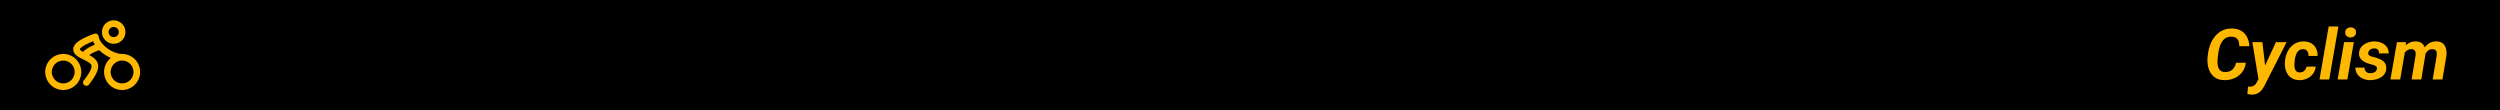 <svg xmlns="http://www.w3.org/2000/svg" width="1133" height="50" fill="none" xmlns:v="https://vecta.io/nano"><path fill="#000" d="M0 0h1133v50H0z"/><path d="M55.333 25.953a6.67 6.67 0 0 0-6.667 6.667 6.67 6.67 0 0 0 6.667 6.667A6.67 6.67 0 0 0 62 32.619a6.67 6.67 0 0 0-6.667-6.667zm0 0c-4.762 0-11.454-4.527-12.127-9.241-6.921 2.574-11.682 5.432-5.968 8.289s8.572 3.81 1.905 12.381m5.714-16.19c-2.857.952-4.761 1.905-6.667 3.81m17.143-10.476a3.81 3.81 0 0 1-3.809 3.81 3.81 3.81 0 0 1-3.809-3.81 3.81 3.81 0 0 1 3.81-3.809 3.81 3.81 0 0 1 3.81 3.81zm-20 18.095a6.67 6.67 0 0 1-6.667 6.667A6.67 6.67 0 0 1 22 32.619a6.67 6.67 0 0 1 6.667-6.667 6.67 6.67 0 0 1 6.667 6.667z" stroke="#ffb800" stroke-width="3" stroke-linecap="round" stroke-linejoin="round"/><path d="M1013.34 28.469l4.47-.063c-.2 1.677-.76 3.115-1.7 4.313a9 9 0 0 1-3.5 2.719c-1.41.615-2.93.906-4.58.875-1.52-.031-2.8-.354-3.84-.969a6.88 6.88 0 0 1-2.46-2.5c-.59-1.042-.98-2.203-1.17-3.484a14.81 14.81 0 0 1-.03-3.937l.22-1.578c.21-1.417.59-2.786 1.14-4.109.56-1.323 1.3-2.5 2.2-3.531.91-1.031 1.98-1.844 3.22-2.437s2.65-.875 4.22-.844c1.65.031 3.04.385 4.17 1.063a6.65 6.65 0 0 1 2.64 2.797c.63 1.188.98 2.578 1.05 4.172l-4.55-.016c.01-.844-.09-1.583-.31-2.219-.21-.646-.57-1.146-1.09-1.5-.52-.365-1.24-.563-2.16-.594-1-.031-1.85.167-2.55.594a5.44 5.44 0 0 0-1.73 1.719c-.45.719-.8 1.505-1.06 2.359a18.45 18.45 0 0 0-.56 2.516l-.22 1.625a27.58 27.58 0 0 0-.18 2.25 8.89 8.89 0 0 0 .21 2.328c.16.74.49 1.354.97 1.844.48.479 1.19.734 2.14.766.93.031 1.74-.115 2.42-.437.69-.323 1.24-.802 1.67-1.437.44-.635.76-1.396.95-2.281zm11.27 5.391l6.84-14.766h4.85l-9.91 19.469c-.29.615-.62 1.182-1 1.703-.36.531-.78.99-1.25 1.375-.46.396-.98.698-1.58.906-.58.219-1.24.328-1.97.328a5.98 5.98 0 0 1-1.06-.094l-1.03-.219.31-3.328.35.031a2.95 2.95 0 0 0 .31.016c.52.011.98-.052 1.37-.187a2.67 2.67 0 0 0 1.07-.625c.3-.281.57-.651.81-1.109l1.89-3.5zm.7-14.766l1.47 12.484-.2 4.547-2.94.344-2.89-17.375h4.56zm16.88 13.719c.55.01 1.04-.094 1.47-.312a2.91 2.91 0 0 0 1.07-.922c.29-.396.47-.854.57-1.375l4.14-.016c-.1 1.26-.5 2.354-1.22 3.281a7.04 7.04 0 0 1-2.7 2.141c-1.09.5-2.24.734-3.46.703-1.22-.021-2.26-.266-3.14-.734-.86-.469-1.56-1.094-2.09-1.875A7.79 7.79 0 0 1 1035.7 31c-.21-1.01-.26-2.073-.15-3.187l.04-.469c.13-1.167.41-2.271.85-3.313.44-1.052 1.02-1.974 1.75-2.766a7.73 7.73 0 0 1 2.61-1.859c1-.448 2.13-.656 3.39-.625 1.3.021 2.41.318 3.34.891a5.44 5.44 0 0 1 2.11 2.313c.49.979.72 2.104.7 3.375l-4.12-.016c.01-.511-.06-.995-.2-1.453-.15-.469-.4-.844-.75-1.125-.35-.292-.82-.453-1.41-.484-.7-.021-1.28.125-1.75.438-.47.302-.85.713-1.14 1.234a6.59 6.59 0 0 0-.67 1.672 11.26 11.26 0 0 0-.33 1.734l-.03.453-.1 1.563c-.01.563.05 1.104.18 1.625.12.51.35.938.68 1.281.35.333.84.511 1.49.531zM1059.77 12l-4.16 24h-4.41l4.16-24h4.41zm6.98 7.094L1063.83 36h-4.41l2.94-16.906h4.39zm-3.91-4.328c-.02-.708.21-1.276.69-1.703.49-.427 1.08-.646 1.77-.656.65-.01 1.23.188 1.72.594.49.396.73.932.73 1.609.02.708-.21 1.276-.7 1.703s-1.08.646-1.75.656a2.58 2.58 0 0 1-1.72-.578c-.48-.396-.73-.937-.74-1.625zm14.36 16.469c.09-.5-.04-.885-.37-1.156-.34-.281-.75-.495-1.24-.641l-1.25-.344a18.15 18.15 0 0 1-1.89-.625 7.86 7.86 0 0 1-1.7-.969c-.51-.385-.92-.854-1.22-1.406-.3-.563-.44-1.224-.41-1.984.04-.906.27-1.693.69-2.359.44-.677 1-1.234 1.69-1.672a7.88 7.88 0 0 1 2.25-1 8.42 8.42 0 0 1 2.42-.297c1.13.011 2.17.219 3.13.625.97.406 1.75 1.011 2.34 1.813.6.802.91 1.802.91 3l-4.36-.016c.01-.458-.07-.859-.22-1.203a1.76 1.76 0 0 0-.72-.797c-.32-.187-.73-.281-1.23-.281a3.19 3.19 0 0 0-1.19.234 2.65 2.65 0 0 0-1 .656c-.28.292-.46.651-.53 1.078-.07.354-.01.646.15.875a1.92 1.92 0 0 0 .67.563 6.25 6.25 0 0 0 .9.344l.84.203c.92.24 1.81.547 2.69.922.87.375 1.59.901 2.14 1.578.55.667.8 1.557.76 2.672-.03.948-.28 1.76-.75 2.438a5.61 5.61 0 0 1-1.81 1.641c-.73.417-1.52.719-2.37.906-.85.198-1.68.292-2.49.281-1.13-.021-2.2-.25-3.2-.687-.99-.437-1.79-1.073-2.41-1.906-.61-.844-.93-1.875-.94-3.094l4.13.016c.01.542.12 1 .33 1.375a2.07 2.07 0 0 0 .89.859c.39.188.86.281 1.4.281a4.06 4.06 0 0 0 1.27-.172 2.78 2.78 0 0 0 1.11-.609c.31-.292.51-.672.59-1.141zm12.83-8.391L1087.77 36h-4.41l2.94-16.906h4.11l-.38 3.75zm-1.26 4.109l-1.18.016c.13-1.021.36-2.026.69-3.016.34-.99.81-1.88 1.41-2.672a6.55 6.55 0 0 1 2.22-1.875c.87-.458 1.89-.672 3.06-.641.86.021 1.58.198 2.15.531.58.333 1.03.776 1.36 1.328.34.552.56 1.182.66 1.891.12.708.14 1.443.06 2.203L1097.33 36h-4.39l1.79-10.797c.07-.521.06-1-.01-1.437s-.26-.786-.55-1.047c-.29-.271-.73-.417-1.33-.438-.64-.021-1.2.109-1.68.391-.48.271-.88.635-1.21 1.094-.31.458-.56.969-.76 1.531-.2.552-.34 1.104-.42 1.656zm9.85-.516l-1.57.219a12.51 12.51 0 0 1 .68-2.906 9.54 9.54 0 0 1 1.41-2.562 6.46 6.46 0 0 1 2.17-1.797c.86-.437 1.85-.646 2.97-.625.93.031 1.7.224 2.31.578.62.354 1.09.833 1.43 1.437s.56 1.287.67 2.047c.1.75.11 1.542.03 2.375L1106.91 36h-4.41l1.81-10.812c.07-.521.06-.995-.01-1.422-.08-.437-.26-.786-.55-1.047-.28-.271-.72-.412-1.31-.422-.6-.021-1.12.088-1.56.328-.44.229-.81.547-1.11.953-.31.396-.55.844-.74 1.344s-.32 1.005-.41 1.516z" fill="#ffb800"/></svg>